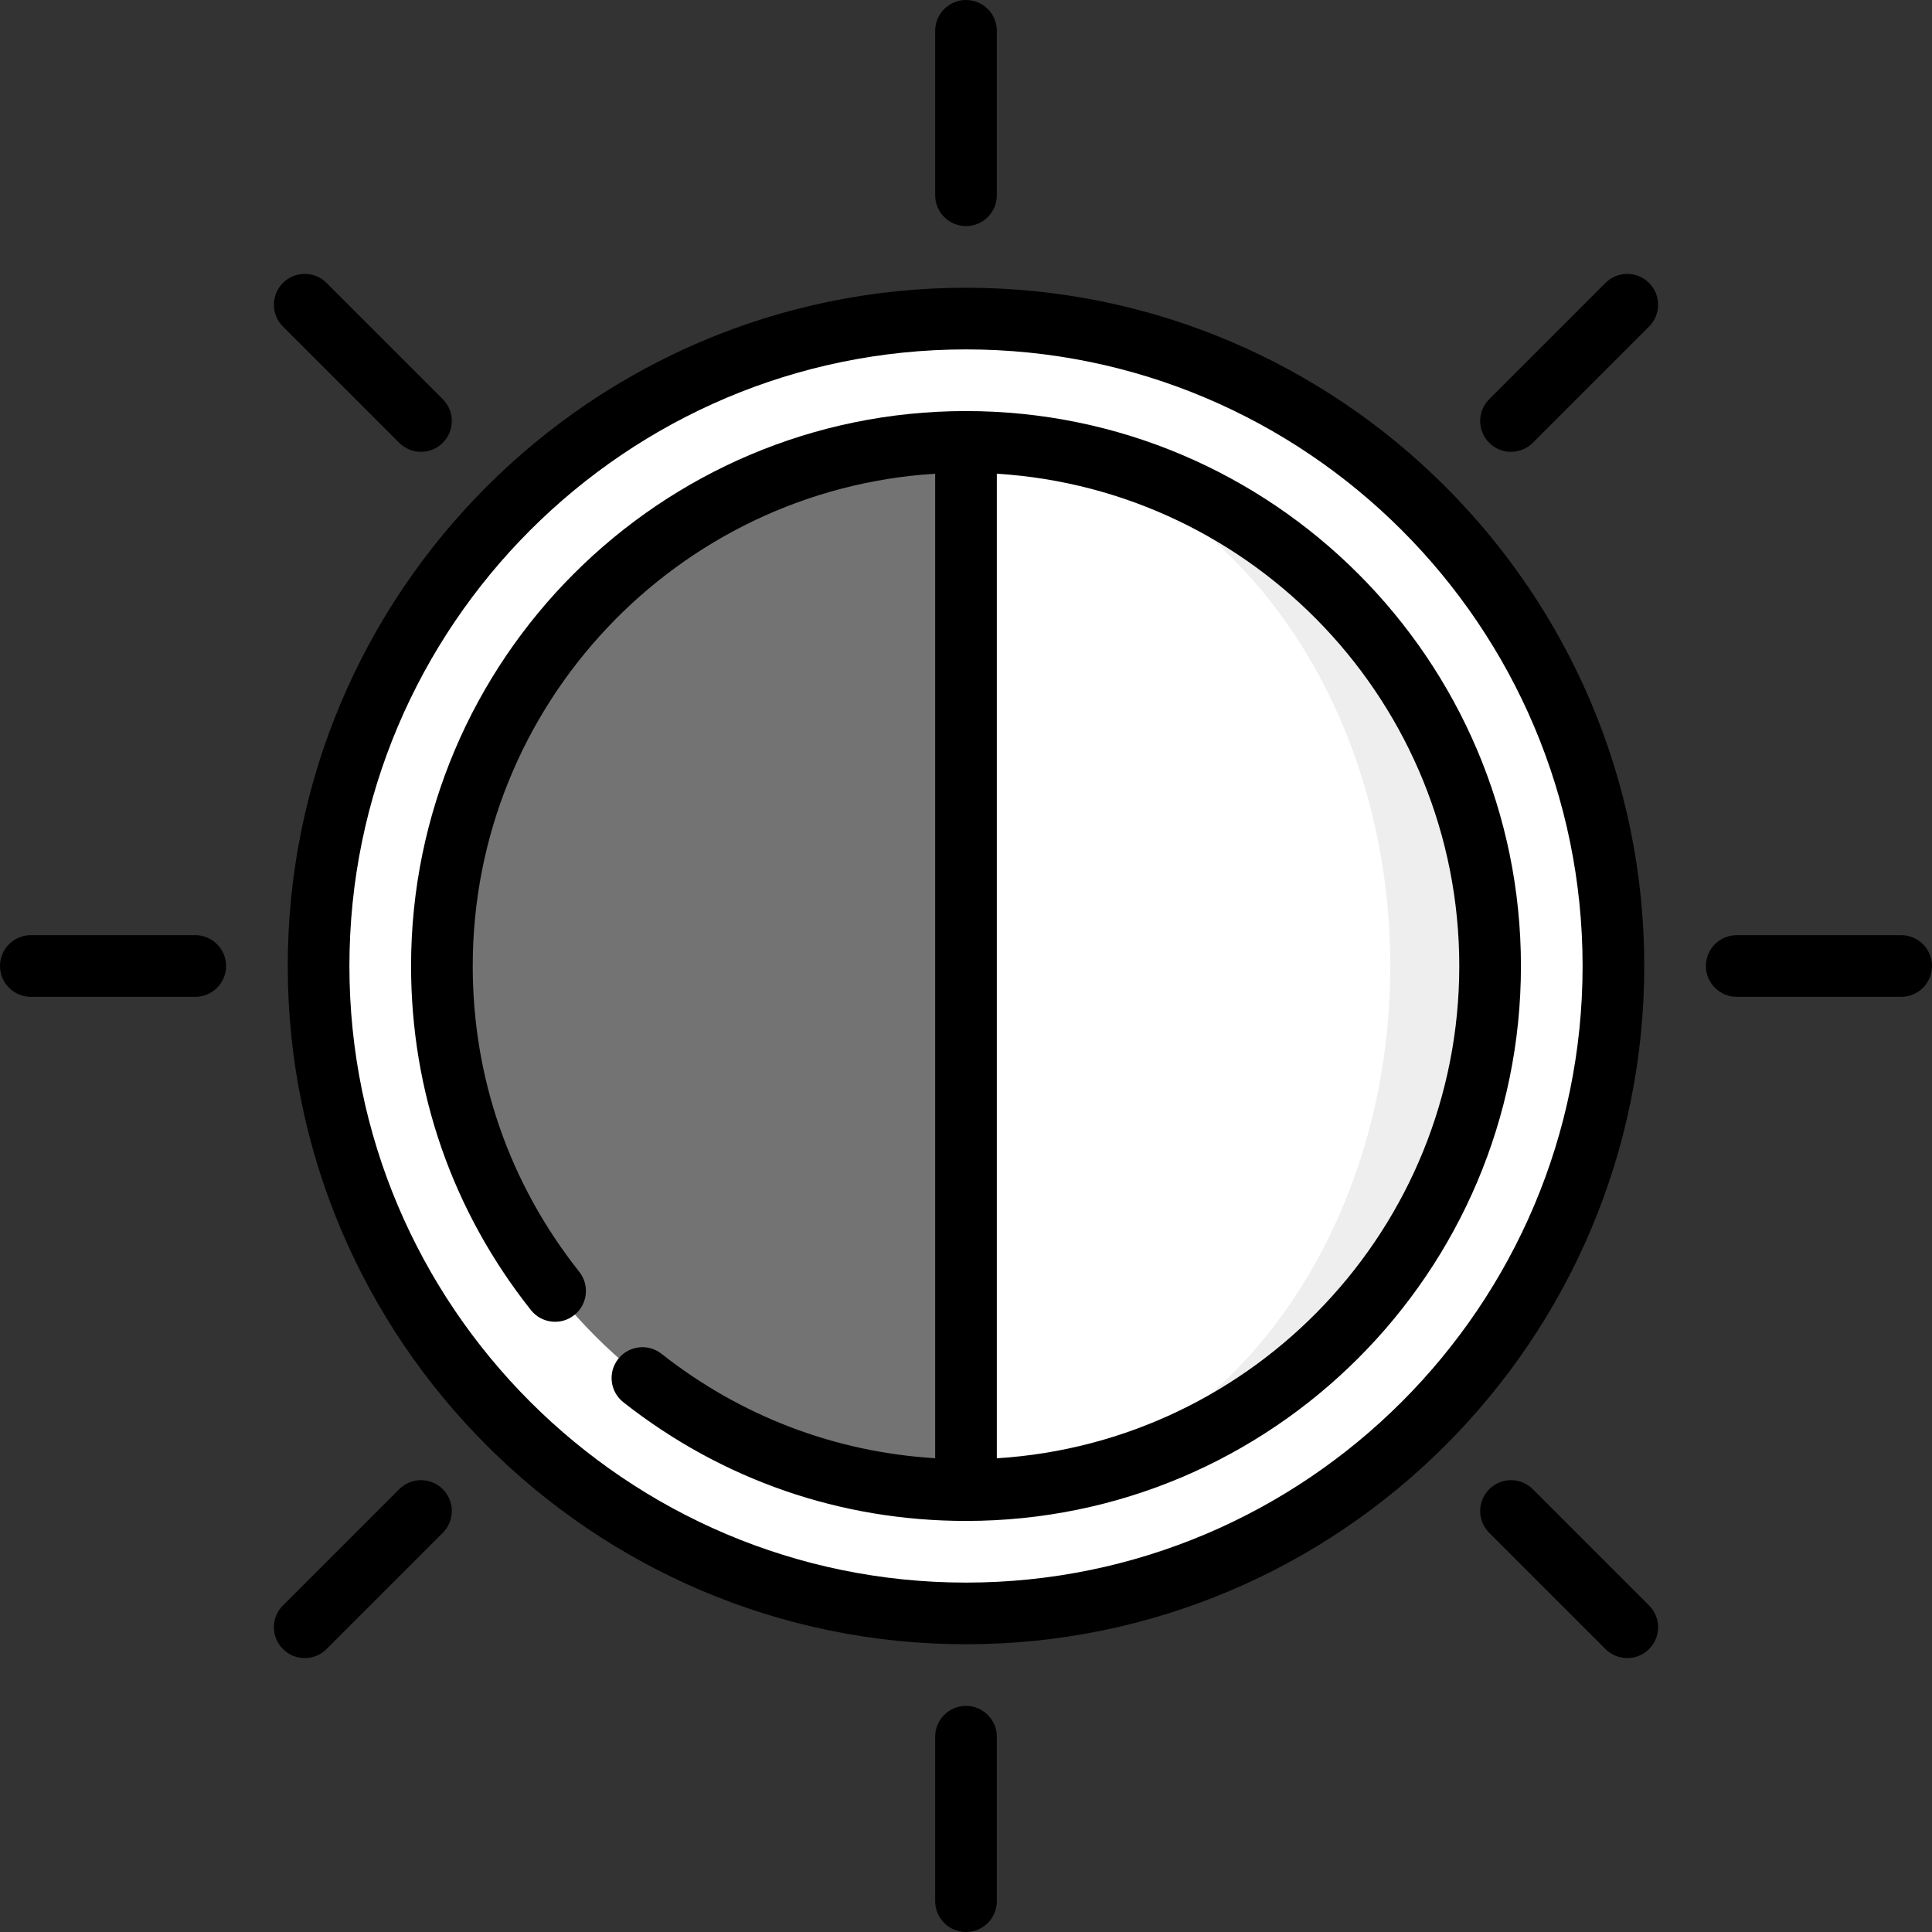 <?xml version="1.0" encoding="iso-8859-1"?>
<!-- Uploaded to: SVG Repo, www.svgrepo.com, Generator: SVG Repo Mixer Tools -->
<svg height="800px" width="800px" version="1.1" id="Layer_1" xmlns="http://www.w3.org/2000/svg" xmlns:xlink="http://www.w3.org/1999/xlink" 
	 viewBox="0 0 512 512" xml:space="preserve">
<rect x="0" y="0" width="512" height="512" fill="#333333" stroke="none"/>
<path style="fill:#FFFFFF;" d="M256,427.574c-94.607,0-171.574-76.968-171.574-171.574S161.393,84.426,256,84.426
	S427.574,161.393,427.574,256S350.607,427.574,256,427.574z"/>
<path style="fill:#EEEEEE;" d="M257.455,117.115v277.77c75.92-0.785,137.438-62.78,137.438-138.885S333.375,117.901,257.455,117.115
	z"/>
<path style="fill:#FFFFFF;" d="M257.455,117.115C318.78,118.076,368.437,180.009,368.437,256S318.78,393.924,257.455,394.885
	c-0.485,0.009-0.97,0.009-1.455,0.009L211.907,256L256,117.106C256.485,117.106,256.97,117.106,257.455,117.115z"/>
<path style="fill:#737373;" d="M117.106,256c0,76.587,62.307,138.894,138.894,138.894V117.106
	C179.414,117.106,117.106,179.414,117.106,256z"/>
<path d="M256,76.255c-99.111,0-179.745,80.633-179.745,179.745S156.889,435.745,256,435.745S435.745,355.111,435.745,256
	S355.111,76.255,256,76.255z M256,419.404c-90.101,0-163.404-73.303-163.404-163.404S165.899,92.596,256,92.596
	S419.404,165.899,419.404,256S346.101,419.404,256,419.404z"/>
<path d="M256,108.936c-81.091,0-147.064,65.973-147.064,147.064c0,33.436,10.984,64.97,31.766,91.19
	c2.802,3.536,7.943,4.131,11.478,1.329c3.537-2.803,4.131-7.941,1.329-11.478c-18.47-23.305-28.232-51.329-28.232-81.042
	c0-69.336,54.264-126.228,122.553-130.461v260.908c-26.516-1.618-51.447-11.085-72.529-27.677
	c-3.547-2.792-8.682-2.179-11.473,1.367c-2.791,3.546-2.179,8.682,1.367,11.473c26.146,20.578,57.546,31.454,90.805,31.454
	c81.091,0,147.064-65.973,147.064-147.064S337.091,108.936,256,108.936z M264.17,386.461V125.539
	c68.289,4.233,122.553,61.125,122.553,130.461S332.459,382.228,264.17,386.461z"/>
<path d="M256,59.915c4.512,0,8.17-3.658,8.17-8.17V8.17c0-4.512-3.658-8.17-8.17-8.17s-8.17,3.658-8.17,8.17v43.574
	C247.83,56.257,251.488,59.915,256,59.915z"/>
<path d="M105.792,117.347c1.595,1.595,3.686,2.393,5.777,2.393s4.182-0.797,5.777-2.393c3.191-3.191,3.191-8.364,0-11.554
	l-30.81-30.813c-3.191-3.191-8.364-3.191-11.554,0c-3.191,3.191-3.191,8.364,0,11.554L105.792,117.347z"/>
<path d="M51.745,247.83H8.17C3.658,247.83,0,251.488,0,256s3.658,8.17,8.17,8.17h43.574c4.512,0,8.17-3.658,8.17-8.17
	S56.257,247.83,51.745,247.83z"/>
<path d="M105.792,394.653l-30.812,30.812c-3.191,3.191-3.191,8.364,0,11.554c1.595,1.595,3.686,2.393,5.777,2.393
	s4.182-0.797,5.777-2.393l30.812-30.811c3.191-3.191,3.191-8.364,0-11.554C114.156,391.463,108.983,391.463,105.792,394.653z"/>
<path d="M256,452.085c-4.512,0-8.17,3.658-8.17,8.17v43.574c0,4.512,3.658,8.17,8.17,8.17s8.17-3.658,8.17-8.17v-43.574
	C264.17,455.743,260.512,452.085,256,452.085z"/>
<path d="M406.208,394.653c-3.191-3.191-8.364-3.191-11.554,0c-3.191,3.191-3.191,8.364,0,11.554l30.812,30.811
	c1.595,1.595,3.686,2.393,5.777,2.393s4.182-0.797,5.777-2.393c3.191-3.191,3.191-8.364,0-11.554L406.208,394.653z"/>
<path d="M503.83,247.83h-43.574c-4.512,0-8.17,3.658-8.17,8.17s3.658,8.17,8.17,8.17h43.574c4.512,0,8.17-3.658,8.17-8.17
	S508.342,247.83,503.83,247.83z"/>
<path d="M425.464,74.981l-30.812,30.812c-3.191,3.191-3.191,8.364,0,11.554c1.595,1.595,3.686,2.393,5.777,2.393
	s4.182-0.797,5.777-2.393l30.811-30.812c3.191-3.191,3.191-8.364,0-11.554C433.828,71.79,428.655,71.79,425.464,74.981z"/>
</svg>